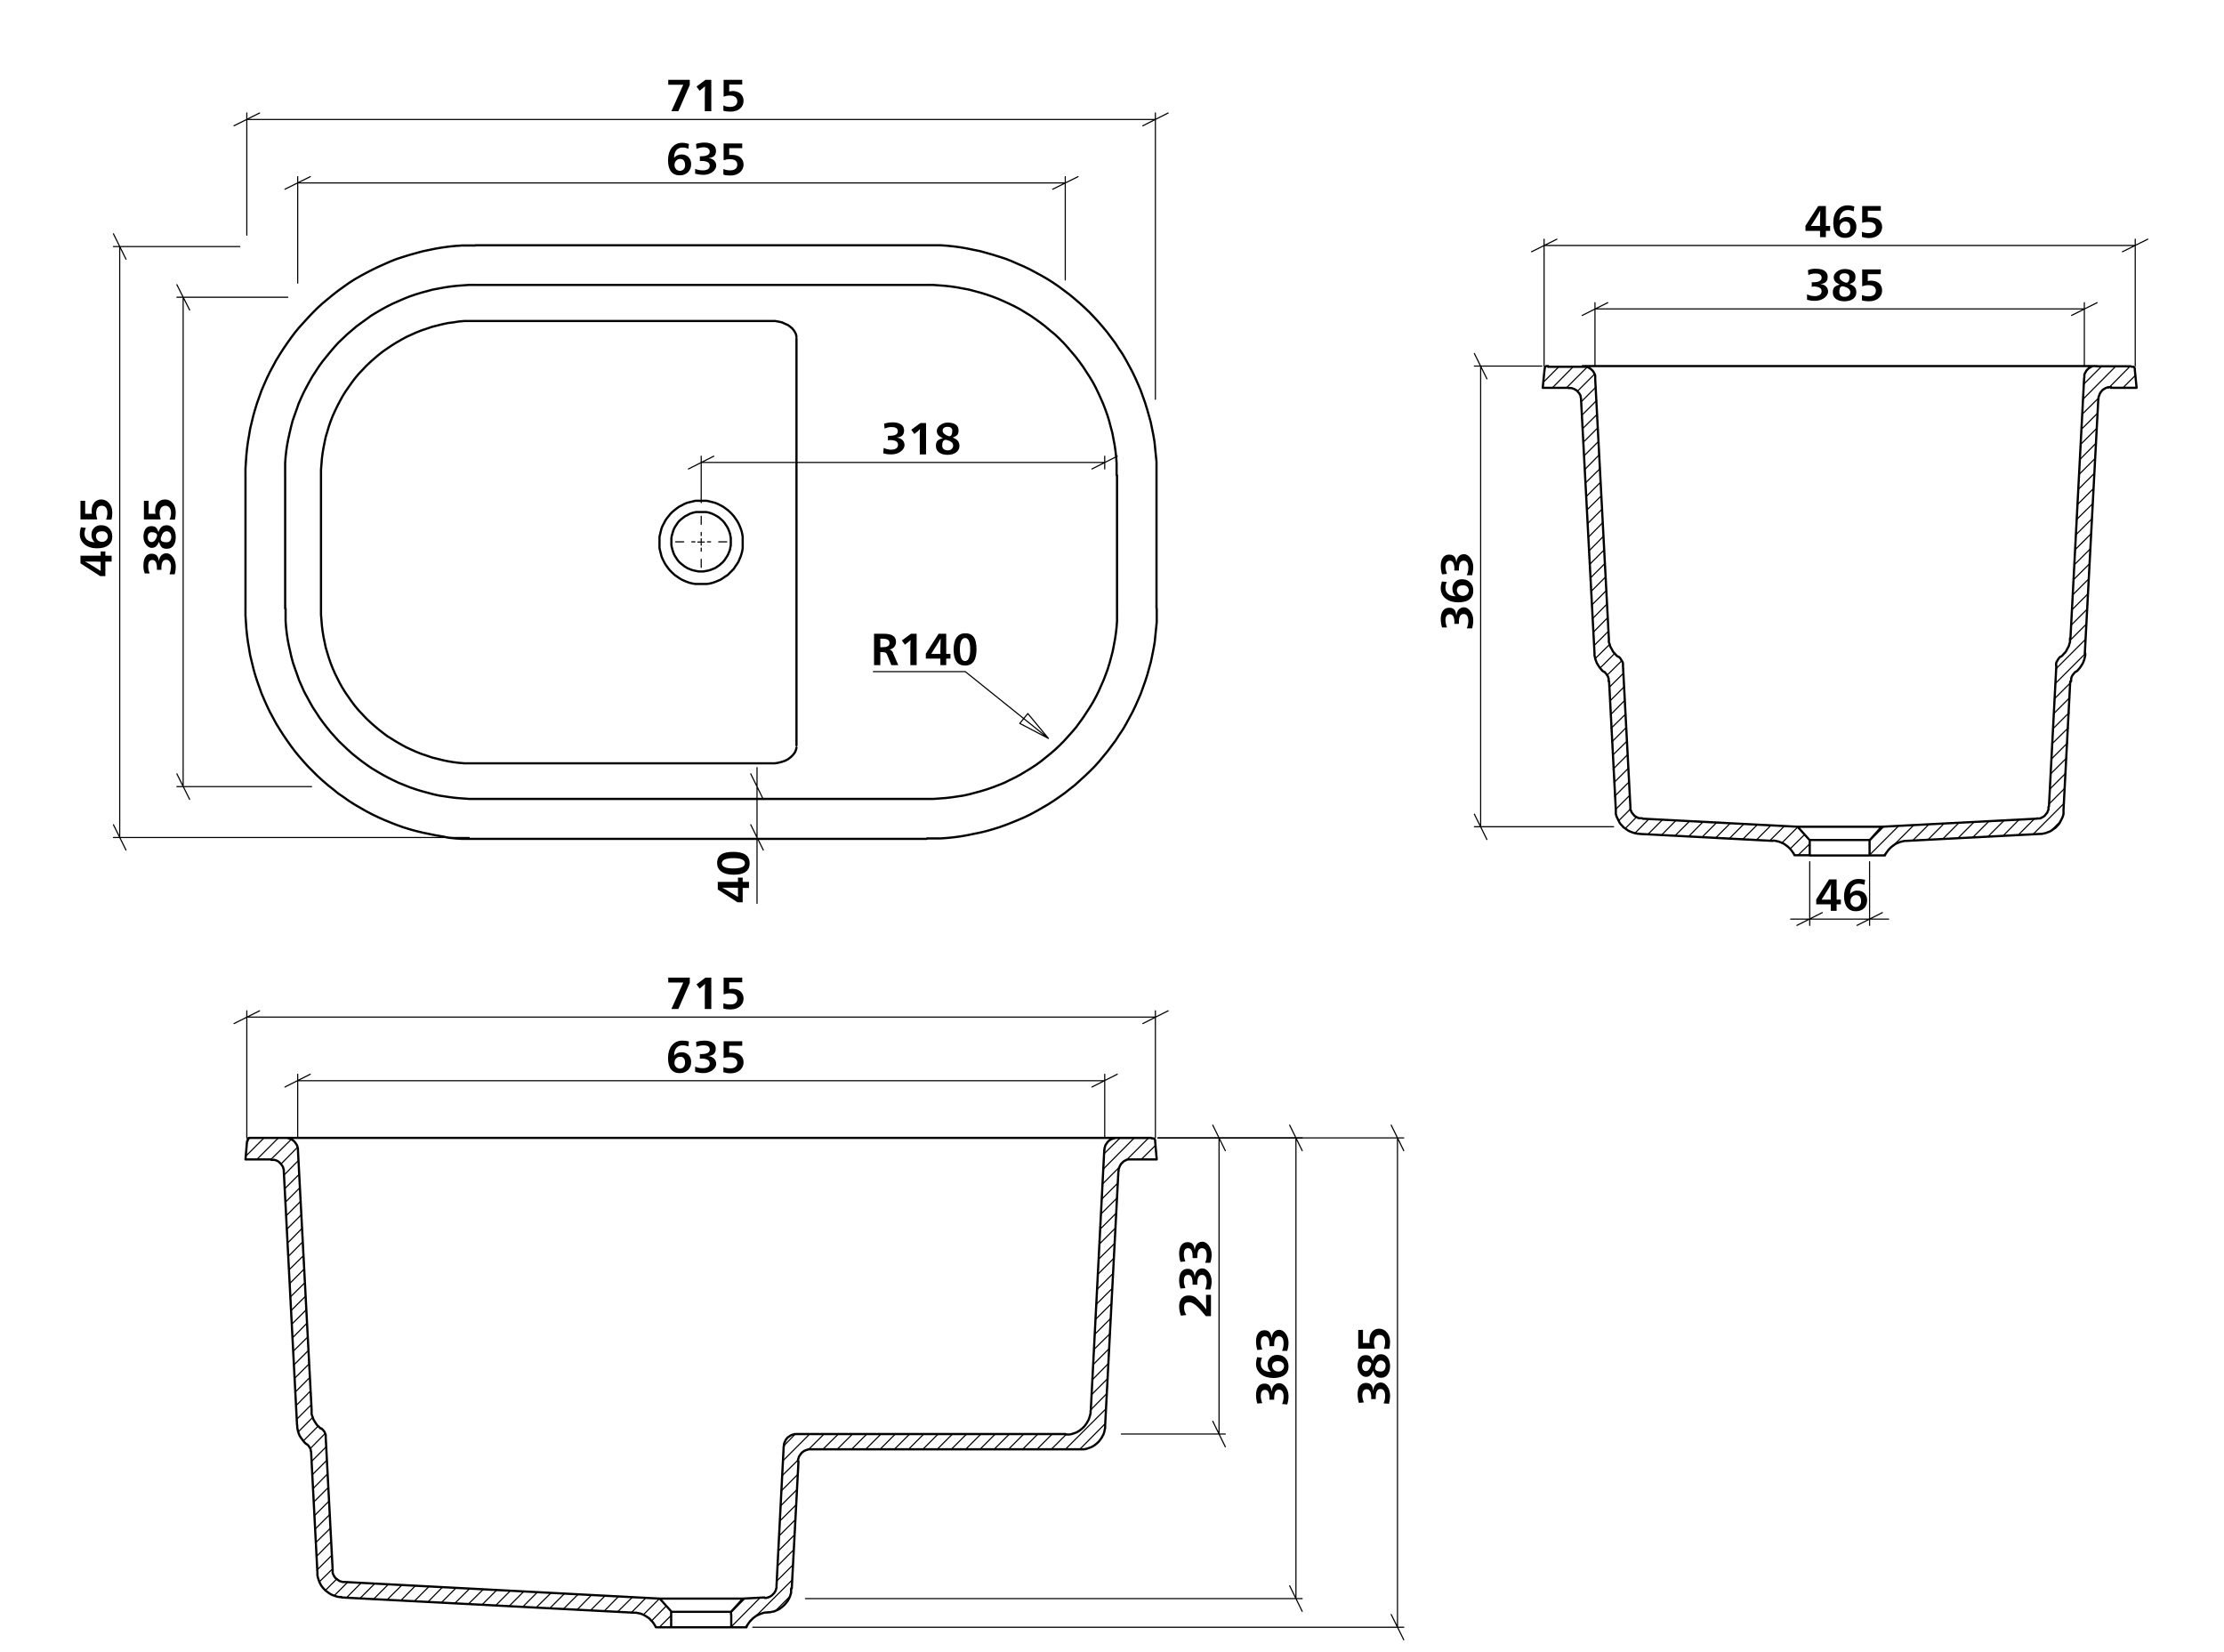 <svg enable-background="new 0 0 992.1 737" viewBox="0 0 992.1 737" xmlns="http://www.w3.org/2000/svg"><path d="m307.1 66.4c-.8-.4-1.7-.6-2.6-.6-2.4 0-3.8 1.7-3.8 4.6.8-1 2-1.5 3.3-1.5 2.3-.1 4.2 1.6 4.3 3.9v.6c0 2.7-2.1 4.8-4.8 4.8-.1 0-.2 0-.3 0-3.5 0-5.2-2.4-5.2-6.8s2.4-7.7 6.3-7.7c1 0 2 .2 3 .5zm-6.2 7.1c-.1 1.4.9 2.6 2.3 2.7h.1c1.3 0 2.3-1 2.3-2.3 0-.1 0-.2 0-.3 0-1.5-.6-2.7-2.2-2.7-1.4 0-2.5 1.2-2.5 2.6z"/><path d="m312.2 71.8v-2.1h.7c2.3 0 3.7-.7 3.7-2s-1.1-2-2.7-2c-1.1 0-2.2.3-3.2.7l-.2-2.2c1.2-.4 2.5-.6 3.8-.6 3.2 0 5.1 1.4 5.1 3.7s-1.4 3-3.4 3.2c2.1.2 3.5 1.5 3.5 3.4s-2.3 4.1-5.7 4.1c-1.2 0-2.5-.2-3.7-.5v-2.2c1.1.5 2.2.7 3.4.7 1.8 0 3.1-.6 3.1-2.1s-1.4-2.1-3.8-2.1z"/><path d="m331.1 66.1h-5.8v3h1.5c2.9 0 4.9 1.7 4.9 4.3s-2.2 4.9-5.8 4.9c-1.1 0-2.2-.1-3.2-.4v-2.5c1 .4 2 .6 3 .6 1.9 0 3.2-.8 3.2-2.5s-1.2-2.5-3.3-2.5c-1 0-1.9.2-2.8.5v-7.5h8.3z"/><path d="m307.7 37.9-5.1 11.7h-3.1l5.3-11.8h-6.7v-2.2h9.6z"/><path d="m317.3 49.6h-2.9v-7.3c0-1.2.1-3.1.1-3.8l-1.7 1.4-.7.6-1.4-1.9 4-3h2.6z"/><path d="m331.1 37.7h-5.8v3.1l1.5-.2c2.9 0 4.9 1.7 4.9 4.4s-2.2 4.8-5.8 4.8c-1.1 0-2.2-.1-3.2-.4v-2.4c.9.5 2 .7 3 .7 1.9 0 3.2-.9 3.2-2.5s-1.2-2.6-3.3-2.6c-1 0-1.9.2-2.8.5v-7.5h8.3z"/><path d="m44.9 247.9v-1.9h2.1v1.9h2.8v2.6h-2.8v6.5h-2.3l-8.8-5.7v-3.4zm-2.4 2.6h-4.6c1.2.6 2.4 1.3 3.5 2l3.5 2.2v-4.1z"/><path d="m38.3 235.5c-.4.8-.6 1.7-.6 2.6 0 2.3 1.7 3.7 4.6 3.8-1-.8-1.5-2-1.5-3.3-.1-2.3 1.6-4.2 3.9-4.3h.6c2.7 0 4.8 1.9 4.8 5.1s-2.4 5.2-6.8 5.2-7.7-2.4-7.7-6.4c0-1 .2-2 .5-3zm7.1 6.2c1.4.1 2.6-.9 2.7-2.3v-.1c0-1.3-1-2.3-2.3-2.3-.1 0-.2 0-.3 0-1.5 0-2.7.6-2.7 2.2 0 1.4 1.2 2.5 2.6 2.5z"/><path d="m38 223.4v5.8h3c-.1-.5-.1-1-.1-1.5 0-2.9 1.7-4.9 4.3-4.9s4.9 2.3 4.9 5.8c0 1.1-.1 2.2-.4 3.2h-2.4c.4-1 .6-2 .6-3 0-1.9-.8-3.2-2.5-3.2s-2.5 1.2-2.5 3.3c0 1 .2 1.9.5 2.8h-7.5v-8.3z"/><path d="m72 254.2h-2v-.7c0-2.3-.6-3.7-2-3.7s-1.9 1.1-1.9 2.7c0 1.1.2 2.3.7 3.3h-2.2c-.5-1.2-.7-2.5-.6-3.8 0-3.1 1.3-5 3.6-5s3 1.3 3.3 3.3c.2-2.1 1.5-3.5 3.4-3.5s4.1 2.4 4.1 5.8c0 1.2-.1 2.4-.5 3.6h-2.3c.4-1.1.6-2.2.7-3.4 0-1.8-.7-3.1-2.2-3.1s-2.1 1.4-2.1 3.8z"/><path d="m74.4 234.3c2.5 0 4 2.2 4 5.3s-1.4 5.2-3.9 5.2-2.8-1-3.6-3.1c-.8 2-1.8 2.7-3.3 2.7s-3.6-2-3.6-4.9 1.2-4.8 3.4-4.8 2.5.8 3.3 2.6c.8-2.2 1.9-3 3.7-3zm-6.7 3.1c-1.2 0-1.8.9-1.8 2.2s.6 2.2 1.7 2.2 1.9-1 2.4-2.5-1.3-1.9-2.3-1.9zm6.7 4.5c1.3 0 2-1 2-2.4s-.7-2.5-2-2.5-2 .9-2.6 2.8 1.4 2.1 2.6 2.1z"/><path d="m66.3 223.4v5.8h3.1c-.1-.5-.2-1-.2-1.5 0-2.9 1.7-4.9 4.4-4.9s4.8 2.3 4.8 5.8c0 1.1-.1 2.2-.4 3.2h-2.4c.5-.9.7-2 .7-3 0-1.9-.9-3.2-2.5-3.2s-2.6 1.2-2.6 3.3c0 1 .2 1.9.5 2.8h-7.5v-8.3z"/><path d="m329.2 393.4v-1.9h2.1v1.9h2.8v2.7h-2.8v6.4h-2.3l-8.8-5.7v-3.4zm-2.4 2.6h-4.6c1.2.6 2.4 1.3 3.5 2l3.5 2.1v-4.1z"/><path d="m327.1 380c4.5 0 7.3 1.5 7.3 5.1s-2.7 5.1-7.1 5.1-7.4-1.7-7.4-5.2 2.4-5 7.2-5zm-.1 7.4c3.6 0 5.3-.8 5.3-2.3s-1.7-2.3-5.1-2.3-5.2.8-5.2 2.3 1.7 2.3 5 2.3z"/><path d="m396.1 196.5v-2.1h.7c2.4 0 3.7-.6 3.7-2s-1.1-1.9-2.7-1.9c-1.1 0-2.2.2-3.2.7l-.2-2.2c1.2-.4 2.5-.6 3.8-.6 3.2 0 5.1 1.3 5.1 3.6s-1.4 3-3.4 3.2c2.2.2 3.6 1.5 3.6 3.4s-2.4 4.1-5.8 4.1c-1.3 0-2.5-.1-3.7-.5l.2-2.4c1 .5 2.2.8 3.3.8 1.8 0 3.1-.7 3.1-2.2s-1.4-2.1-3.8-2.1z"/><path d="m413.1 202.7h-2.8v-7.3c0-1.2 0-3.1.1-3.9h-.1c-.5.6-1.1 1.1-1.7 1.5l-.7.6-1.4-1.9 4.1-3h2.5z"/><path d="m428 198.9c0 2.5-2.3 4-5.3 4s-5.2-1.4-5.2-3.9 1-2.8 3.1-3.6c-2.1-.8-2.7-1.8-2.7-3.3s2-3.6 4.9-3.6 4.8 1.2 4.8 3.4-.8 2.5-2.6 3.3c2.1.8 3 1.9 3 3.7zm-7.7-.1c0 1.3 1 2.1 2.5 2.1 1.2.1 2.3-.8 2.4-2 0-1.3-.8-2-2.7-2.6s-2.2 1.3-2.2 2.5zm4.5-6.6c0-1.2-.8-1.8-2.1-1.8s-2.2.6-2.2 1.7 1 1.8 2.5 2.4 1.8-1.3 1.8-2.3z"/><path d="m389.9 282.7h4.1c3.4 0 5.7.8 5.7 3.7 0 1.7-1.2 3.1-2.9 3.3.8.3 1.5 1 1.7 1.9l2.2 5.1h-3.1l-1.6-4c-.5-1.4-.8-1.8-2.5-1.8h-.8v5.8h-2.8zm2.8 6h.9c2.2 0 3.2-.5 3.2-1.9s-1.2-1.9-3.2-1.9h-.9z"/><path d="m408.9 296.7h-2.8v-7.3c0-1.2 0-3.1.1-3.8h-.1c-.5.5-1.1 1-1.7 1.4l-.7.6-1.4-1.9 4.1-3h2.5z"/><path d="m422.1 291.7h1.9v2.1h-1.9v2.9h-2.6v-2.9h-6.5v-2.2l5.7-8.9h3.4zm-2.6-2.3c0-1.2.1-3 .1-4.6-.6 1.2-1.3 2.3-2 3.4l-2.2 3.5h4.1z"/><path d="m435.6 289.7c0 4.5-1.5 7.2-5.1 7.2s-5.1-2.7-5.1-7.1 1.6-7.3 5.2-7.3 5 2.4 5 7.2zm-7.4-.1c0 3.5.8 5.3 2.3 5.3s2.3-1.8 2.3-5.2-.8-5.1-2.3-5.1-2.3 1.7-2.3 5z"/><path d="m808.2 128v-2.1h.7c2.3 0 3.7-.6 3.7-2s-1.1-1.9-2.7-1.9c-1.1 0-2.2.2-3.2.7l-.2-2.2c1.2-.5 2.5-.7 3.8-.6 3.1 0 5 1.3 5 3.6s-1.3 3-3.3 3.2c2.1.2 3.5 1.5 3.5 3.4s-2.4 4.1-5.8 4.1c-1.2 0-2.4-.1-3.6-.5v-2.4c1.1.5 2.2.8 3.4.8 1.8 0 3.1-.7 3.1-2.2s-1.4-2.1-3.8-2.1z"/><path d="m828.1 130.4c0 2.5-2.2 4-5.3 4s-5.2-1.4-5.2-3.9 1-2.8 3.1-3.6c-2-.8-2.7-1.8-2.7-3.3s2-3.6 4.9-3.6 4.8 1.2 4.8 3.4-.8 2.5-2.6 3.3c2.2.8 3 1.9 3 3.7zm-7.6-.1c0 1.2.9 2.1 2.1 2.1h.3c1.4 0 2.5-.8 2.5-2s-.9-2-2.8-2.6-2.1 1.3-2.1 2.5zm4.5-6.6c0-1.2-.9-1.8-2.2-1.8s-2.2.6-2.2 1.7 1 1.8 2.5 2.4 1.9-1.3 1.9-2.3z"/><path d="m839 122.3h-5.8v3.1c.5-.2 1-.2 1.5-.2 2.9 0 4.9 1.7 4.9 4.4s-2.3 4.8-5.8 4.8c-1.1 0-2.2-.1-3.2-.4v-2.4c1 .4 2 .6 3 .6 1.9 0 3.2-.8 3.2-2.5s-1.2-2.5-3.3-2.5c-1 0-1.9.2-2.8.5v-7.5h8.3z"/><path d="m814.5 100.8h1.9v2.2h-1.9v2.8h-2.6v-2.8h-6.5v-2.3l5.7-8.8h3.4zm-2.6-2.3c0-1.2.1-3 .1-4.6-.5 1-1.5 2.7-2 3.5l-2.2 3.4h4.1z"/><path d="m826.9 94.3c-.8-.4-1.7-.6-2.6-.6-2.3 0-3.7 1.7-3.8 4.6.8-1 2-1.5 3.3-1.5 2.3-.1 4.2 1.6 4.3 3.9v.5c.1 2.6-1.9 4.8-4.5 4.9-.2 0-.4 0-.6 0-3.4 0-5.2-2.4-5.2-6.8s2.4-7.7 6.4-7.7c1 0 2 .2 3 .5zm-6.2 7c-.2 1.4.8 2.6 2.2 2.8h.2c1.5 0 2.3-1.2 2.3-2.7s-.6-2.6-2.2-2.6c-1.4 0-2.5 1.1-2.5 2.5z"/><path d="m839 94h-5.8v3h1.5c2.9 0 4.9 1.6 4.9 4.3s-2.3 4.9-5.8 4.9c-1.1 0-2.2-.2-3.2-.5v-2.3c1 .4 2 .6 3 .6 1.9 0 3.2-.9 3.2-2.5s-1.2-2.5-3.3-2.5c-.9 0-1.9.1-2.8.4v-7.5h8.3z"/><path d="m650.8 278.3h-2.1c0-.2.1-.4.1-.6 0-2.4-.7-3.7-2-3.7s-2 1-2 2.6c0 1.1.3 2.3.7 3.3h-2.2c-.4-1.2-.6-2.5-.6-3.8 0-3.1 1.4-5 3.7-5s3 1.3 3.2 3.3h.1c.2-2.1 1.5-3.5 3.4-3.5s4.1 2.4 4.1 5.8c0 1.2-.2 2.4-.5 3.6h-2.4c.5-1.1.7-2.2.7-3.4 0-1.7-.6-3-2.1-3s-2.1 1.3-2.1 3.7z"/><path d="m645.4 259.6c-.4.8-.6 1.7-.6 2.6 0 2.4 1.7 3.8 4.6 3.8-1-.8-1.5-2-1.5-3.3-.1-2.3 1.6-4.2 3.9-4.3h.6c2.7 0 4.8 2.1 4.8 4.8v.3c0 3.5-2.4 5.2-6.8 5.2s-7.7-2.4-7.7-6.3c0-1 .2-2 .5-3zm7.1 6.2c1.4.1 2.6-.9 2.7-2.3v-.1c0-1.3-1-2.3-2.3-2.3-.1 0-.2 0-.3 0-1.5 0-2.7.6-2.7 2.2 0 1.4 1.2 2.5 2.6 2.5z"/><path d="m650.8 254.5h-2.1c0-.2.1-.5.1-.7 0-2.3-.7-3.7-2-3.7s-2 1.1-2 2.7c0 1.1.3 2.2.7 3.2l-2.2.2c-.4-1.2-.6-2.5-.6-3.8 0-3.1 1.4-5 3.7-5s3 1.3 3.2 3.3h.1c.2-2.1 1.5-3.5 3.4-3.5s4.1 2.4 4.1 5.7c0 1.2-.2 2.5-.5 3.7h-2.4c.5-1.1.7-2.2.7-3.4 0-1.8-.6-3.1-2.1-3.1s-2.1 1.4-2.1 3.8z"/><path d="m819.3 401.3h1.9v2.1h-1.9v2.9h-2.6v-2.9h-6.5v-2.2l5.7-8.9h3.4zm-2.6-2.4c0-1.1.1-3 .1-4.5-.6 1.2-1.3 2.3-2 3.4l-2.2 3.5h4.1z"/><path d="m831.7 394.7c-.8-.3-1.7-.5-2.6-.5-2.3 0-3.7 1.7-3.8 4.6.8-1 2-1.6 3.3-1.5 2.3-.1 4.2 1.6 4.3 3.9v.5c0 2.8-1.9 4.8-5.1 4.8s-5.2-2.4-5.2-6.7 2.4-7.7 6.4-7.7c1 0 2 .1 3 .4zm-6.2 7.1c-.2 1.4.8 2.6 2.2 2.8h.2c1.3 0 2.4-1.2 2.3-2.5 0-.1 0-.1 0-.2 0-1.5-.6-2.6-2.2-2.6-1.4 0-2.5 1.1-2.5 2.5z"/><path d="m307.1 466.8c-.8-.3-1.7-.5-2.6-.5-2.4 0-3.8 1.7-3.8 4.6.8-1 2-1.5 3.3-1.5 2.3-.1 4.2 1.6 4.3 3.9v.5c.1 2.7-2 4.8-4.7 4.9-.1 0-.3 0-.4 0-3.5 0-5.2-2.4-5.2-6.8s2.4-7.7 6.3-7.7c1 0 2 .1 3 .4zm-6.2 7.1c-.2 1.4.8 2.6 2.2 2.8h.2c1.5 0 2.3-1.2 2.3-2.7s-.6-2.6-2.2-2.6c-1.4 0-2.5 1.1-2.5 2.5z"/><path d="m312.2 472.3v-2.1h.7c2.3 0 3.7-.6 3.7-2s-1.1-1.9-2.7-1.9c-1.1 0-2.2.2-3.2.7l-.2-2.2c1.2-.4 2.5-.6 3.8-.6 3.1 0 5 1.4 5 3.6s-1.3 3-3.3 3.3c2.1.3 3.5 1.6 3.5 3.5s-2.4 4.1-5.7 4.1c-1.3 0-2.5-.2-3.7-.6v-2.3c1.1.5 2.2.7 3.4.7 1.8 0 3.1-.6 3.1-2.1s-1.4-2.2-3.8-2.2z"/><path d="m331.1 466.5h-5.8v3.1h1.5c2.9 0 4.9 1.6 4.9 4.3s-2.3 4.9-5.8 4.9c-1.1 0-2.2-.2-3.2-.5v-2.3c1 .4 2 .6 3 .6 1.9 0 3.2-.9 3.2-2.5s-1.2-2.5-3.3-2.5c-.9 0-1.9.1-2.8.4v-7.5h8.3z"/><path d="m307.7 438.4-5.1 11.7h-3.1l5.3-11.8h-6.7v-2.2h9.6z"/><path d="m317.3 450.1h-2.9v-7.3c0-1.2.1-3.1.1-3.9-.5.5-1.1 1-1.7 1.5l-.7.6-1.4-1.9 4-3h2.6z"/><path d="m331.1 438.2h-5.8v3.1c.5-.2 1-.2 1.5-.2 2.9 0 4.9 1.7 4.9 4.4s-2.3 4.8-5.8 4.8c-1.1 0-2.2-.1-3.2-.4v-2.4c1 .4 2 .6 3 .6 1.9 0 3.2-.8 3.2-2.5s-1.2-2.5-3.3-2.5c-1 0-1.9.2-2.8.5v-7.5h8.3z"/><path d="m568.4 624.4h-2.1v-.7c0-2.4-.6-3.7-2-3.7s-1.9 1.1-1.9 2.7c0 1.1.3 2.2.7 3.2l-2.2.2c-.4-1.2-.6-2.5-.6-3.8 0-3.2 1.4-5.1 3.7-5.1s2.9 1.3 3.2 3.3h.1c.2-2.1 1.5-3.5 3.4-3.5s4.1 2.4 4.1 5.8c0 1.3-.2 2.5-.6 3.7l-2.3-.2c.5-1 .7-2.2.7-3.3 0-1.8-.6-3.1-2.1-3.1s-2.1 1.4-2.1 3.8z"/><path d="m563 605.7c-.4.8-.6 1.6-.6 2.5 0 2.4 1.7 3.8 4.6 3.8-.9-.8-1.5-2-1.5-3.2-.2-2.3 1.5-4.2 3.8-4.4h.6c2.8 0 4.9 2 4.9 5.2s-2.4 5.1-6.8 5.1-7.7-2.4-7.7-6.3c0-1 .2-2 .5-3zm7 6.1c1.4.2 2.6-.8 2.8-2.2v-.1c0-1.6-1.2-2.3-2.7-2.3s-2.6.6-2.6 2.1c0 1.3 1.1 2.5 2.5 2.5z"/><path d="m568.4 600.5h-2.1v-.7c0-2.3-.6-3.7-2-3.7s-1.9 1.1-1.9 2.7c0 1.1.3 2.2.7 3.2l-2.2.2c-.4-1.2-.6-2.5-.6-3.8 0-3.1 1.4-5 3.7-5s2.9 1.3 3.2 3.3h.1c.2-2.1 1.5-3.5 3.4-3.5s4.1 2.4 4.1 5.8c0 1.2-.2 2.4-.6 3.6h-2.3c.5-1.1.7-2.2.7-3.4 0-1.8-.6-3.1-2.1-3.1s-2.1 1.4-2.1 3.8z"/><path d="m526.8 586.9c-.5-1.3-.8-2.8-.8-4.2 0-2.6 1.3-4.8 4.1-4.8s3.3.8 5.7 3.4c.8.9 1.6 1.8 2.3 2.8 0-1.3-.1-2.9-.1-4.1v-2.4h2.2v9.5h-2.3c-3.6-4.4-5.5-6.2-7.5-6.2s-2.2 1.1-2.2 2.5c0 1.1.4 2.3 1 3.2z"/><path d="m534.1 573.1h-2.1v-.7c0-2.3-.6-3.7-2-3.7s-1.9 1.1-1.9 2.7c0 1.1.3 2.2.7 3.2l-2.2.2c-.4-1.2-.6-2.5-.6-3.8 0-3.1 1.4-5 3.7-5s2.9 1.3 3.2 3.3h.1c.2-2.1 1.5-3.5 3.4-3.5s4.1 2.4 4.1 5.8c0 1.2-.2 2.4-.6 3.6h-2.3c.5-1.1.7-2.2.7-3.4 0-1.8-.6-3.1-2.1-3.1s-2.1 1.4-2.1 3.8z"/><path d="m534.1 561.2h-2.1v-.7c0-2.3-.6-3.7-2-3.7s-1.9 1.1-1.9 2.7c0 1.1.3 2.2.7 3.2l-2.2.2c-.4-1.2-.6-2.5-.6-3.8 0-3.1 1.4-5 3.7-5s2.9 1.3 3.2 3.3h.1c.2-2.1 1.5-3.5 3.4-3.5s4.1 2.4 4.1 5.7c0 1.3-.2 2.5-.6 3.7h-2.3c.5-1.1.7-2.2.7-3.4 0-1.8-.6-3.1-2.1-3.1s-2.1 1.4-2.1 3.8z"/><path d="m613.7 624.1h-2.1c0-.3.1-.5.1-.7 0-2.4-.7-3.7-2-3.7s-2 1-2 2.7c0 1.1.3 2.2.7 3.2l-2.2.2c-.4-1.3-.6-2.6-.6-3.9 0-3.1 1.4-5 3.7-5s3 1.3 3.2 3.3h.1c.2-2.1 1.5-3.5 3.4-3.5s4.1 2.4 4.1 5.8c0 1.2-.2 2.5-.5 3.7l-2.4-.2c.5-1.1.7-2.2.7-3.4 0-1.7-.6-3-2.1-3s-2.1 1.3-2.1 3.8z"/><path d="m616 604.1c2.6 0 4.1 2.3 4.1 5.3s-1.5 5.2-3.9 5.2-2.8-1-3.7-3.1c-.8 2.1-1.8 2.7-3.3 2.7s-3.6-2-3.6-4.9 1.3-4.8 3.5-4.8 2.5.8 3.3 2.6c.8-2.1 1.9-3 3.6-3zm-6.6 3.2c-1.2 0-1.8.8-1.8 2.1s.6 2.2 1.7 2.2 1.8-1 2.3-2.5-1.2-1.8-2.2-1.8zm6.6 4.5c1.3 0 2.1-1 2.1-2.5.1-1.2-.8-2.3-2-2.4-1.3 0-2 .8-2.6 2.7s1.3 2.2 2.5 2.2z"/><path d="m608 593.2v5.9h3c-.1-.5-.1-1-.1-1.5 0-2.9 1.7-4.9 4.3-4.9s4.9 2.3 4.9 5.8c0 1.1-.1 2.2-.4 3.2h-2.4c.4-.9.6-2 .6-3 0-1.9-.8-3.2-2.5-3.2s-2.5 1.2-2.5 3.4c0 .9.2 1.8.5 2.7h-7.5v-8.3z"/><g fill="none" stroke="#000" stroke-linecap="round" stroke-linejoin="round"><path d="m312.8 238.9v-12" stroke-dasharray="86.4 3.6 3.6 3.6" stroke-dashoffset="85" stroke-width=".51"/><path d="m310 241.7h-11.9" stroke-dasharray="86.4 3.6 3.6 3.6" stroke-dashoffset="85" stroke-width=".51"/><path d="m312.8 244.5v12" stroke-dasharray="86.4 3.6 3.6 3.6" stroke-dashoffset="85" stroke-width=".51"/><path d="m315.6 241.7h12" stroke-dasharray="86.4 3.6 3.6 3.6" stroke-dashoffset="85" stroke-width=".51"/><path d="m458.5 318.3 9.2 11.1m-12.8-6.7 3.6-4.4m9.2 11.1-12.8-6.7m-24.3-23.1 37.1 29.8m-78.1-29.8h41" stroke-width=".51"/><path d="m312.8 241.8h1.4m-1.4 0v1.4m0-1.4h-1.5m1.5 0v-1.5" stroke-width=".51"/><path d="m919.3 366.2-4.3 4.3m5.9-12.3-13.9 13.9m14.2-20.6-7.2 7.2m-6.5 6.6-7.2 7.2m21.3-27.7-7.2 7.2m-13.7 13.6-7.1 7.2m28.3-34.7-7.2 7.2m-20.7 20.7-7.2 7.2m35.5-41.8-7.2 7.2m-27.8 27.7-7.2 7.2m42.5-48.8-7.2 7.1m-34.8 34.9-7.2 7.2m49.6-56-7.2 7.2m-41.9 41.9-7.2 7.2m56.6-63-7.2 7.2m-48.9 49-7.2 7.2m63.7-70.1-7.2 7.2m-56 56-7.2 7.2m76.7-83.1-13.2 13.2m-63.1 63.1-8.8 8.8m-3.3 3.3-1.4 1.4m90.2-96.5-13.2 13.2m-70.2 70.1-13 13m96.7-103-7.2 7.2m-83.2 83.2-6.3 6.3m97.1-103.4-7.2 7.2m7.5-14-7.2 7.2m7.6-13.9-7.2 7.2m7.5-13.9-7.2 7.2m7.6-13.9-7.2 7.2m7.5-13.9-7.2 7.2m7.6-13.9-7.2 7.2m7.5-13.9-7.2 7.1m7.6-13.9-7.2 7.2m7.5-13.9-7.2 7.2m7.6-13.9-7.2 7.2m7.5-13.9-7.1 7.2m7.5-13.9-7.2 7.2m24.5-30.9-5.6 5.6m-11.4 11.4-7.1 7.1m21.8-28.2-9.7 9.8m-4.5 4.5-7.3 7.2m15.1-21.5-14.7 14.8m8.4-14.8-8.1 8.1m-122.2 205-5.3 5.2m3-9.3-6.5 6.4m3.5-9.8-7.2 7.2m1.2-7.6-6.5 6.5m.5-6.8-6.5 6.5m.4-6.8-6.5 6.5m.5-6.8-6.5 6.5m.4-6.8-6.4 6.4m.4-6.8-6.5 6.5m.4-6.8-6.4 6.5m.4-6.8-6.5 6.5m.4-6.8-6.4 6.5m.4-6.8-6.5 6.5m.4-6.8-6.2 6.3m.8-7.3-5.1 5.2m2.5-8.9-5.5 5.5m5.1-11.5-6.5 6.5m6.2-12.5-6.5 6.5m6.1-12.5-6.4 6.4m6.1-12.5-6.5 6.5m6.2-12.5-6.5 6.4m6.2-12.5-6.5 6.5m6.2-12.5-6.5 6.4m6.1-12.5-6.4 6.5m6.1-12.5-6.4 6.4m6.1-12.5-6.5 6.5m5.7-12-6.6 6.5m3.6-9.9-6.6 6.6m4.4-10.7-6.6 6.5m6-12.3-6.5 6.5m6.1-12.5-6.4 6.5m6.1-12.6-6.4 6.5m6.1-12.5-6.5 6.5m6.2-12.6-6.5 6.5m6.2-12.5-6.5 6.5m6.2-12.6-6.5 6.5m6.1-12.5-6.4 6.5m6.1-12.6-6.4 6.5m6.1-12.5-6.5 6.5m6.2-12.5-6.5 6.4m6.2-12.5-6.5 6.5m6.2-12.5-6.5 6.4m6.1-12.5-6.4 6.5m6.1-12.5-6.4 6.4m6.1-12.5-6.5 6.5m6.2-12.5-6.5 6.4m6.2-12.5-6.5 6.5m6.2-12.5-6.5 6.5m5.9-12.3-7.7 7.7m4.5-10.9-9.3 9.3m3.3-9.7-9.6 9.7m3.2-9.7-7.3 7.3" stroke-width=".51"/><path d="m299.4 720.6-5.3 5.3m3-9.4-6.4 6.5m3.4-9.8-7.1 7.1m1.1-7.5-6.4 6.5m.4-6.8-6.5 6.4m.4-6.8-6.4 6.5m.4-6.8-6.5 6.5m.4-6.8-6.4 6.5m.4-6.8-6.5 6.5m.4-6.8-6.4 6.4m.4-6.7-6.5 6.4m.5-6.8-6.5 6.5m.4-6.8-6.5 6.5m.5-6.8-6.5 6.5m.4-6.8-6.5 6.5m.5-6.8-6.5 6.4m.4-6.7-6.5 6.4m.5-6.8-6.5 6.5m.4-6.8-6.4 6.5m.4-6.8-6.5 6.5m.4-6.8-6.4 6.5m.4-6.8-6.5 6.4m.4-6.7-6.4 6.4m.4-6.8-6.5 6.5m.4-6.8-6.4 6.5m.4-6.8-6 6m1.2-7.5-5.1 5.1m3.2-9.6-5.9 5.8m5.5-11.8-6.4 6.4m6.1-12.5-6.4 6.5m6.1-12.5-6.5 6.4m6.2-12.5-6.5 6.5m6.2-12.5-6.5 6.5m6.2-12.6-6.5 6.5m6.1-12.5-6.4 6.5m6.1-12.6-6.5 6.5m6.2-12.5-6.5 6.5m5.9-12.3-6.5 6.6m3.6-10.1-6.6 6.6m4.2-10.5-6.5 6.5m5.8-12.1-6.5 6.5m6.1-12.6-6.4 6.5m6.1-12.5-6.5 6.5m6.2-12.6-6.5 6.5m6.2-12.5-6.5 6.5m6.2-12.5-6.5 6.4m6.1-12.5-6.4 6.5m6.1-12.5-6.4 6.4m6.1-12.5-6.5 6.5m6.2-12.5-6.5 6.4m6.2-12.5-6.5 6.5m6.2-12.5-6.5 6.4m6.1-12.5-6.4 6.5m6.1-12.5-6.4 6.5m6.1-12.6-6.5 6.5m6.2-12.5-6.5 6.5m6.2-12.6-6.5 6.5m6.2-12.5-6.5 6.5m6.1-12.6-6.4 6.5m6-12.4-7.4 7.5m4.6-11-9 8.9m3.3-9.6-9.6 9.6m3.2-9.6-8.2 8.2m1.8-8.1-1.1 1.1m382.7 126.3-11.3 11.4m11.7-18.1-18.1 18.1m18.4-24.8-7.1 7.2m-10.8 10.8-6.8 6.8m25.1-31.5-7.2 7.2m-17.5 17.5-6.8 6.8m31.8-38.2-7.1 7.2m-24.3 24.2-6.8 6.8m38.6-44.9-7.2 7.2m-30.9 30.9-6.8 6.8m45.3-51.6-7.2 7.1m-37.7 37.7-6.8 6.8m52-58.4-7.2 7.2m-44.3 44.4-6.8 6.8m58.7-65.1-7.2 7.2m-51.1 51.1-6.8 6.8m65.4-71.8-7.2 7.2m-57.8 57.8-6.8 6.8m72.2-78.5-7.2 7.2m-64.5 64.5-6.8 6.8m-65.8 65.7-6.3 6.3m150.9-157.2-7.2 7.2m-71.2 71.2-6.8 6.8m-58.4 58.4-16.3 16.2m-3.2 3.3-1.5 1.5m165-171.3-7.2 7.1m-78 78-6.8 6.8m-51.6 51.6-7.2 7.2m-7.4 7.4-12.9 13m171.4-177.9-7.2 7.2m-84.6 84.7-6.8 6.8m-45 44.9-7.2 7.2m-14.4 14.4-6.3 6.3m171.9-178.2-7.2 7.2m-91.4 91.4-6.8 6.8m-38.2 38.2-7.2 7.2m168.8-175.2-.5.5m-17.2 17.2-7.2 7.2m-98.1 98.1-6.8 6.8m-31.5 31.5-7.2 7.2m168-174.3-6.4 6.3m-10.4 10.5-7.2 7.2m-104.8 104.8-6.8 6.8m-24.8 24.8-7.2 7.2m164.5-170.9-10.1 10.1m-2.9 2.9-7.6 7.6m-111.5 111.5-6.8 6.8m-18.1 18.1-7.2 7.2m157.8-164.2-13.8 13.9m-118.2 118.2-6.9 6.8m-11.3 11.3-7.2 7.2m151.1-157.4-7.2 7.1m-124.9 125-6.9 6.9m-4.5 4.5-7.3 7.2m12.3-18.6-11.9 11.9m5.5-11.9-5.1 5.2" stroke-width=".51"/><path d="m318.4 203.5-11.3 5.7m180 0 11.3-5.7m-5.6 2.8h-180m0 17.9v-20.7m180 5.7v-5.7" stroke-width=".51"/><path d="m509.8 456.6 11.3-5.7m-405.3 0-11.4 5.7m5.7-2.9h405.3m0 53.9v-56.7m-405.3 56.7v-56.7m377 34 11.3-5.7m-360 0-11.3 5.7m5.7-2.8h360m0 25.5v-28.4m-360 28.4v-28.4m706.9-72.1-11.3 5.7m-26.8 0 11.3-5.7m21.1 2.9h8.5m-35.2 0h26.7m-26.7 0h-8.5m35.2-25.6v28.4m-26.7-28.4v28.4m139.5-300.5 11.3-5.6m-263.6 0-11.3 5.6m5.6-2.8h263.7m0 53.8v-56.6m-263.7 56.6v-56.6m235.3 34 11.4-5.7m-218.3 0-11.4 5.7m5.7-2.9h218.3m0 25.5v-28.3m-218.3 28.3v-28.3m-201.7-78.9 11.3-5.7m-405.3 0-11.4 5.7m5.7-2.8h405.3m0 124.8v-127.7m-405.3 54.5v-54.5m359.5 34 11.3-5.6m-342.5 0-11.3 5.6m5.7-2.8h342.4m0 43.3v-46.1m-342.4 47.5v-47.5" stroke-width=".51"/><path d="m546.6 513.3-5.6-11.4m0 132.1 5.6 11.4m-2.8-5.7v-132.1m-27.3 0h30.1m-46.4 132.1h46.4m34.3-126.4-5.6-11.4m0 205.5 5.6 11.4m-2.8-5.7v-205.5m-61.6 0h64.4m-221.6 205.5h221.6m82.4-544.1-5.6-11.3m0 205.5 5.6 11.3m-2.8-5.7v-205.5m27.3 0h-30.1m62.1 205.5h-62.1" stroke-width=".51"/><path d="m620.6 720.2 5.6 11.3m0-218.2-5.6-11.4m2.8 5.7v218.3m-287.6 0h290.4m-109.7-218.3h109.7m-285.7-128.4-5.6-11.3m0-22.7 5.6 11.4m-2.8 17v29.4m0-52.1v22.7m0-22.7v-8.5m-258.8 2.8 5.7 11.4m0-218.3-5.7-11.3m2.8 5.6v218.3m57.3 0h-60.1m49.5-218.3h-49.5m-28.3 235.3 5.6 11.3m0-263.6-5.6-11.3m2.8 5.7v263.6m155.9 0h-158.7m56.4-263.6h-56.4" stroke-width=".51"/><path d="m212.1 127.1h201.3m-286.2 84.9v-5.4l.2-2.8.3-2.7.4-2.7.5-2.6.6-2.7.6-2.6.7-2.7.9-2.6.9-2.5.9-2.6 1.1-2.5 1.1-2.4 1.3-2.5 1.3-2.4 1.3-2.3 1.5-2.3 1.5-2.3 1.6-2.2 1.7-2.1 1.7-2.1 1.8-2.1 1.8-2 2-1.9 2-1.9 2-1.7 2.1-1.8 2.2-1.6 2.2-1.6 2.2-1.6 2.3-1.4 2.4-1.4 2.4-1.3 2.4-1.2 2.5-1.1 2.5-1.1 2.5-1 2.6-.9 2.6-.8 2.6-.7 2.6-.7 2.7-.5 2.7-.5 2.7-.4 2.7-.3 2.7-.2 2.7-.2h2.7m-84.7 144.4v-59.5m84.9 144.4h-2.7l-2.7-.2-2.7-.2-2.7-.3-2.7-.4-2.7-.4-2.7-.6-2.6-.7-2.6-.7-2.6-.8-2.6-.9-2.5-1-2.5-1-2.5-1.2-2.4-1.2-2.4-1.3-2.4-1.4-2.3-1.4-2.2-1.5-2.2-1.6-2.2-1.7-2.1-1.7-2-1.8-2-1.9-2-1.9-1.8-2-1.8-2-1.7-2.1-1.7-2.2-1.6-2.2-1.5-2.3-1.5-2.3-1.3-2.3-1.3-2.4-1.3-2.4-1.1-2.5-1.1-2.5-.9-2.6-.9-2.5-.9-2.6-.7-2.6-.6-2.7-.6-2.6-.5-2.7-.4-2.7-.3-2.7-.2-2.7v-5.5m286.2 84.9h-201.5m286.2-84.9v5.5l-.2 2.7-.3 2.7-.4 2.7-.5 2.7-.5 2.6-.7 2.7-.7 2.6-.8 2.6-.9 2.5-1 2.6-1.1 2.5-1.1 2.5-1.2 2.4-1.3 2.4-1.4 2.3-1.5 2.3-1.5 2.3-1.6 2.2-1.6 2.2-1.8 2.1-1.8 2-1.8 2-1.9 1.9-2 1.9-2.1 1.8-2.1 1.7-2.1 1.7-2.2 1.6-2.3 1.5-2.3 1.4-2.3 1.4-2.4 1.3-2.5 1.2-2.4 1.2-2.5 1-2.6 1-2.6.9-2.6.8-2.6.7-2.6.7-2.7.6-2.7.4-2.7.4-2.7.3-2.7.2-2.7.2h-2.7m84.7-144.4v59.5m-84.9-144.4h2.7l2.7.2 2.7.2 2.7.3 2.7.4 2.7.5 2.7.5 2.6.7 2.6.7 2.6.8 2.6.9 2.6 1 2.5 1.1 2.4 1.1 2.5 1.2 2.4 1.3 2.3 1.4 2.3 1.4 2.3 1.6 2.2 1.6 2.1 1.6 2.1 1.8 2.1 1.7 2 1.9 1.9 1.9 1.8 2 1.8 2.1 1.8 2.1 1.6 2.1 1.6 2.2 1.5 2.3 1.5 2.3 1.4 2.3 1.3 2.4 1.2 2.5 1.1 2.4 1.1 2.5 1 2.6.9 2.5.8 2.6.7 2.7.7 2.6.5 2.7.5 2.6.4 2.7.3 2.7.2 2.8v5.4m-286 128.5h-4.9l-2.4-.2-2.5-.3-2.4-.4-2.4-.5-2.4-.6-2.4-.6-2.3-.8-2.4-.8-2.3-.9-2.2-1-2.2-1-2.2-1.2-2.1-1.2-2.1-1.3-2.1-1.3-2-1.5-1.9-1.5-1.9-1.6-1.8-1.6-1.8-1.7-1.7-1.8-1.7-1.8-1.6-1.9-1.5-2-1.4-2-1.4-2-1.3-2.1-1.2-2.1-1.1-2.2-1.1-2.2-1-2.3-.9-2.3-.8-2.3-.7-2.3-.7-2.4-.5-2.4-.5-2.4-.4-2.5-.3-2.4-.2-2.5-.2-2.4v-2.5m0 0v-59.7m0 0v-2.5l.2-2.4.2-2.5.3-2.4.4-2.4.5-2.5.5-2.4.7-2.3.7-2.4.8-2.3.9-2.3 1-2.2 1.1-2.3 1.1-2.1 1.2-2.2 1.3-2.1 1.4-2 1.4-2 1.5-2 1.6-1.9 1.7-1.8 1.7-1.8 1.8-1.7 1.8-1.6 1.9-1.6 1.9-1.5 2-1.4 2.1-1.4 2.1-1.3 2.1-1.2 2.2-1.2 2.2-1 2.2-1 2.3-.9 2.4-.8 2.3-.8 2.4-.6 2.4-.6 2.4-.5 2.4-.3 2.5-.4 2.4-.2h4.9m0 0h132.1m0 0h1.6l1.6.3 1.4.3 1.3.6 1.4.6 1.2.9.8.7.7.9.5.8.4.9.2 1.1m0 183.2-.2.9-.3.8-.3.6-.8 1-.9.9-1.3 1-1.4.7-1.5.5-1.6.4-1.4.2h-1.4m0 0h-132.1m143.2-189.5v181.5m-42.5-104.1h-2.2l-1 .2-1.1.3-1 .4-.9.5-1 .5-.8.6-.9.7-.8.7-.7.8-.6.9-.6.9-.5.9-.4 1-.3 1.1-.3 1-.2 1.1v3.2l.2 1 .3 1.1.3 1 .4 1 .5.9.6.9.6.9.7.8.8.7.9.7.8.6 1 .6.9.4 1 .4 1.1.3 1 .2 1.1.2h2.1l1.1-.2 1.1-.2 1-.3 1-.4 1-.4.9-.6.9-.6.8-.7.8-.7.7-.8.6-.9.6-.9.5-.9.4-1 .4-1 .2-1.1.2-1v-3.2l-.2-1.1-.2-1-.4-1.1-.4-1-.5-.9-.6-.9-.6-.9-.7-.8-.8-.7-.8-.7-.9-.6-.9-.5-1-.5-1-.4-1-.3-1.1-.2zm0 32.1h-2.6l-1.2-.2-1.3-.3-1.2-.4-1.2-.5-1.1-.5-1.2-.7-1-.7-1-.7-1-.9-.9-.9-.8-.9-.8-1.1-.7-1-.6-1.1-.6-1.2-.5-1.2-.3-1.2-.3-1.2-.3-1.3v-5.1l.3-1.2.3-1.3.3-1.2.5-1.2.6-1.1.6-1.2.7-1 .8-1 .8-1 .9-.9 1-.8 1-.8 1-.7 1.2-.6 1.1-.6 1.2-.5 1.2-.3 1.3-.3 1.2-.3h5.1l1.3.3 1.2.3 1.2.3 1.2.5 1.2.6 1.1.6 1 .7 1.1.8.9.8.9.9.9 1 .7 1 .7 1 .7 1.2.5 1.1.5 1.2.4 1.2.3 1.3.2 1.2v5.1l-.2 1.3-.3 1.2-.4 1.2-.5 1.2-.5 1.2-.7 1.1-.7 1-.7 1.1-.9.9-.9.9-.9.9-1.1.7-1 .7-1.1.7-1.2.5-1.2.5-1.2.4-1.2.3-1.3.2zm-100.7-151.1h201.3m0 264.8h-201.3m201.3-264.8h6l2.9.2 3 .3 3 .4 2.9.5 2.9.6 3 .6 2.9.8 2.8.8 2.9.9 2.8.9 2.8 1.1 2.7 1.2 2.8 1.2 2.7 1.3 2.6 1.4 2.6 1.4 2.6 1.5 2.5 1.6 2.5 1.7 2.4 1.8 2.4 1.8 2.3 1.9 2.2 1.9 2.2 2 2.2 2.1 2.1 2.2 2 2.2 1.9 2.2 1.9 2.3 1.8 2.4 1.8 2.4 1.6 2.5 1.7 2.5 1.5 2.6 1.4 2.6 1.4 2.6 1.3 2.7 1.2 2.7 1.2 2.8 1 2.8 1 2.8.9 2.9.8 2.8.8 2.9.6 2.9.6 3 .5 2.9.3 3 .3 3 .3 2.9v6m0 0v59.5m-406.4-59.4v-3l.2-3 .2-2.9.3-3 .4-3 .5-2.9.5-3 .7-2.9.7-2.9.8-2.8.9-2.9 1-2.8 1-2.8 1.2-2.8 1.2-2.7 1.3-2.7 1.4-2.6 1.4-2.6 1.6-2.6 1.6-2.5 1.7-2.5 1.7-2.4 1.8-2.4 1.9-2.3 2-2.2 2-2.2 2.1-2.2 2.1-2.1 2.2-2 2.3-1.9 2.3-1.9 2.3-1.8 2.5-1.8 2.4-1.7 2.5-1.6 2.6-1.5 2.6-1.4 2.7-1.4 2.7-1.3 2.7-1.2 2.7-1.2 2.8-1.1 2.8-.9 2.9-.9 2.9-.8 2.9-.8 2.9-.6 2.9-.6 3-.5 2.9-.4 3-.3 3-.2h5.9m303.9 162v6l-.3 3-.3 2.9-.3 3-.5 2.9-.6 3-.6 2.9-.8 2.9-.8 2.9-.9 2.8-1 2.8-1 2.8-1.2 2.8-1.2 2.7-1.3 2.7-1.4 2.6-1.4 2.6-1.5 2.6-1.7 2.5-1.6 2.5-1.8 2.4-1.8 2.4-1.9 2.3-1.9 2.3-2 2.2-2.1 2.1-2.2 2.1-2.2 2-2.2 2-2.3 1.8-2.4 1.9-2.4 1.7-2.5 1.7-2.5 1.6-2.6 1.5-2.6 1.5-2.6 1.4-2.7 1.3-2.8 1.2-2.7 1.1-2.8 1.1-2.8 1-2.9.9-2.8.8-2.9.7-3 .6-2.9.6-2.9.5-3 .4-3 .3-2.9.2h-6m-304-102.5v-59.5m102.6 162.2h-5.9l-3-.2-3-.3-2.9-.6-3-.5-2.9-.6-2.9-.6-2.9-.7-2.9-.8-2.9-.9-2.8-1-2.8-1.1-2.7-1.1-2.7-1.2-2.7-1.3-2.7-1.4-2.6-1.5-2.6-1.5-2.5-1.6-2.4-1.7-2.5-1.7-2.3-1.9-2.3-1.8-2.3-2-2.2-2-2.1-2.1-2.1-2.1-2-2.2-2-2.3-1.9-2.3-1.8-2.4-1.7-2.4-1.7-2.5-1.6-2.5-1.6-2.6-1.4-2.6-1.4-2.6-1.3-2.7-1.2-2.7-1.2-2.8-1-2.8-1-2.8-.9-2.8-.8-2.9-.7-2.9-.7-2.9-.5-3-.5-2.9-.4-3-.3-2.9-.2-3-.2-3v-3" stroke-width=".99"/><path d="m790.9 163.3h59.5m0 0h84.9m-229.3 0h84.9m119.1 208.7h.8l.9-.2.9-.2.8-.3.8-.3.8-.4.7-.5.7-.5.7-.5.6-.7.6-.6.5-.7.4-.8.4-.8.4-.8.3-.8.2-.8v-1.8m3-57.3-3 57.3m30-197.9h-15.2m-18 133.6-3.3 62.8m9.6-75.1 6.1-116m-3.9 131-.4.4-.4.5-.4.5-.3.5-.2.5-.2.6v1.2m2.1-4.2.7-.5.6-.7.5-.6.5-.7.5-.8.4-.7.3-.8.3-.8.2-.9.2-.8v-.9m22.1-126.6v-.6l-.2-.3-.2-.2-.2-.2h-.9m-20.8 127.9 6-113.1m5.6-5.4h11.5m-112.3 208.6h-6.8m118.3-216.7.8 8.1m-17.8-9.7h-1.8l-.6.3-.5.3-.5.3-.5.4-.4.4-.4.5-.3.6-.3.5-.2.6v1.2m11.9 4.3h-1.2l-.6.2-.6.2-.5.3-.5.3-.5.4-.4.5-.4.5-.3.5-.2.6-.2.5-.2.6v.7m-16.7 114.9.6-.5.6-.7.6-.6.5-.7.4-.8.4-.7.4-.8.2-.8.3-.9v-1.7m-4.2 8.2-.5.4-.4.5-.3.5-.3.5-.3.5-.2.6v1.1m-66.7 78.1h-.8l-.9.2-.9.2-.8.3-.8.3-.8.4-.7.5-.7.5-.7.6-.6.6-.6.7-.5.7-.5.7-.4.8m-6.8 0h-26.7m26.7-5.7v5.7m5.4-12.8-5.4 6m-122.4-206.1v-1.2l-.2-.6-.3-.5-.3-.6-.4-.5-.4-.4-.5-.4-.5-.3-.5-.3-.6-.3h-1.8m0 0h-15.5m21 5.4 6.1 116m-12.4-106.6 6 113.1m12.7 5.5v-1.1l-.2-.6-.3-.5-.3-.5-.3-.5-.4-.5-.5-.4m-31.4-129.6h-.9l-.2.2-.2.2-.2.3v.6m118.2 217v-5.7m0-1.1-5.4-6m-74.6-9-3.3-62.8m-6.3-12.3v1.7l.3.9.2.8.4.8.4.7.4.8.5.7.6.6.6.7.6.5m-33.5-119.9.8-8.1m-.8 8.1h11.5m5.6 5.4v-.7l-.2-.6v-.5l-.3-.6-.3-.5-.4-.5-.4-.5-.5-.4-.5-.3-.5-.3-.6-.2-.6-.2h-1.2m11.5 118.4v.9l.2.8.2.9.3.8.3.8.4.7.5.8.5.7.5.6.6.7.7.5m2.1 4.2v-1.2l-.2-.6-.2-.5-.3-.5-.4-.5-.4-.5-.4-.4m5.1 61.5-3-57.3m3 57.3v1.8l.2.8.3.8.4.8.4.8.4.8.5.7.6.6.6.7.7.5.7.5.7.5.8.4.8.3.8.3.9.2.9.2h.8m69.2 9.6-.4-.8-.5-.7-.5-.7-.6-.7-.6-.6-.7-.6-.7-.5-.7-.5-.8-.4-.8-.3-.8-.3-.9-.2-.9-.2h-.8m16.5 6.5h-6.8m33.5-6.8v1.1m0-1.1h-26.7m0 1.1v-1.1m101.3-9.6h1.3l.6-.2.5-.3.6-.3.5-.4.4-.5.4-.5.4-.5.2-.6.3-.6v-1.3m-182.5 12.1 59.5 3.1m59.7 0 59.5-3.1m-177.3-6.8 69.2 3.6m0 0h37.5m0 0 69.2-3.6m-181.3-5.4v1.3l.3.6.2.6.4.5.4.5.4.5.5.4.6.3.5.3.6.2h1.3" stroke-width=".99"/><path d="m212.1 507.6h201.3m-286.2 0h84.9m201.3 0h84.9m-349.9 192.8-3.1-59.1m-3.7 60.4-2.8-53.6m2.8 53.6v1l.2 1 .3.9.3.9.4.9.5.9.6.8.6.7.7.7.8.6.8.6.8.5.9.4.9.3.9.3 1 .2h1m-19.4-199.4v-.7l-.2-.7-.2-.7-.4-.6-.4-.6-.5-.6-.5-.4-.6-.4-.7-.3-.6-.2-.7-.2h-.8m0 0h-15.4m-2.4 9.6h11.4m-11.4 0 .7-8.1m22.7 3.9 6.1 115.9m160.4 97h-6.8m-153.6-97v1.9l.3.9.3.9.4.9.5.8.5.8.6.8.7.6.7.7m-16.4-114.6 5.9 113.1m-5.9-113.1v-.7l-.2-.7-.2-.7-.4-.6-.4-.6-.5-.5-.5-.5-.6-.4-.7-.3-.7-.2h-1.4m11.6 118.5v1l.2.9.2.9.3.9.4.9.5.8.6.8.6.8.6.7.7.6m2.1 4.1v-.6l-.2-.6v-.5l-.3-.6-.3-.5-.3-.5-.4-.4-.5-.4m-24.9-136.6h-.9l-.3.2-.2.3v.8m34.8 132.4v-1.2l-.2-.5-.2-.6-.3-.5-.4-.5-.4-.4-.4-.4m156.2 81.8-5.3-5.9m219.3-205.5h-15.3m-11.7 121.3 6-115.9m-17.4 126.7h-119.9m149.3-122.5h11.4m-166.4 127.9-3.2 62.1m-13.4 18.7h-6.8m172.1-218.3h-.7l-.7.2-.7.2-.7.3-.6.4-.5.4-.5.6-.4.6-.4.6-.2.7-.2.7v.7m22.6-3.9.7 8.1m-23 118.5 5.9-113.1m-17.2 123.9h-119.9m-6.5-6.8h-.7l-.7.2-.7.2-.6.3-.6.4-.6.4-.5.6-.4.5-.3.7-.3.6-.2.7v.8m6.5 6.8-3 56.7m128.6-62.1h1.9l.9-.2.9-.3.9-.3.9-.4.8-.5.8-.6.7-.6.7-.7.6-.8.5-.7.5-.9.4-.8.3-.9.2-1 .2-.9v-1m-17.8 4h1.9l1-.2.9-.3.9-.3.8-.4.8-.5.8-.6.7-.6.7-.7.6-.8.5-.7.5-.9.4-.8.3-.9.3-1 .2-.9v-1m-144 90h-1l-1 .2-.9.3-1 .4-.9.4-.9.6-.8.6-.7.7-.7.7-.6.8-.6.9-.4.9m9.5-6.6h1l.9-.2 1-.2.9-.4.9-.4.8-.5.8-.6.7-.6.7-.7.6-.7.6-.8.5-.9.4-.8.3-.9.3-1v-1.9m8.7-62.1h-.8l-.7.2-.6.2-.7.3-.6.4-.5.4-.5.6-.4.6-.4.6-.2.7-.2.6v.8m148.6-134.7h-1.4l-.7.2-.6.3-.7.4-.5.5-.5.5-.4.6-.3.6-.3.7-.2.7v.7m16.3-13.3v-.6l-.2-.2-.2-.3-.3-.2h-.9m-172.6 205h.7l.7-.2.6-.2.6-.3.6-.4.5-.5.5-.5.4-.6.3-.6.2-.6.2-.7v-.7m-14.9 5.6-5.4 5.9m.1 6.9h-26.8m26.8-5.7v5.7m-26.8 0v-5.7m-145.6-14.5 140.3 7.4m0 0h37.4m0 0 9.5-.5m-14.9 6.4v1.2m-.1-1.2h-26.6m0 1.2v-1.2m-6.8 6.9-.5-.9-.5-.8-.5-.7-.7-.7-.6-.7-.8-.6-.8-.5-.8-.5-.9-.4-.8-.3-1-.2-.9-.2h-.9m-130.5-6.8 130.5 6.8m-134.5-19v1.3l.3.7.3.6.4.6.4.5.6.4.5.4.6.4.7.2.7.2h.7" stroke-width=".99"/></g></svg>